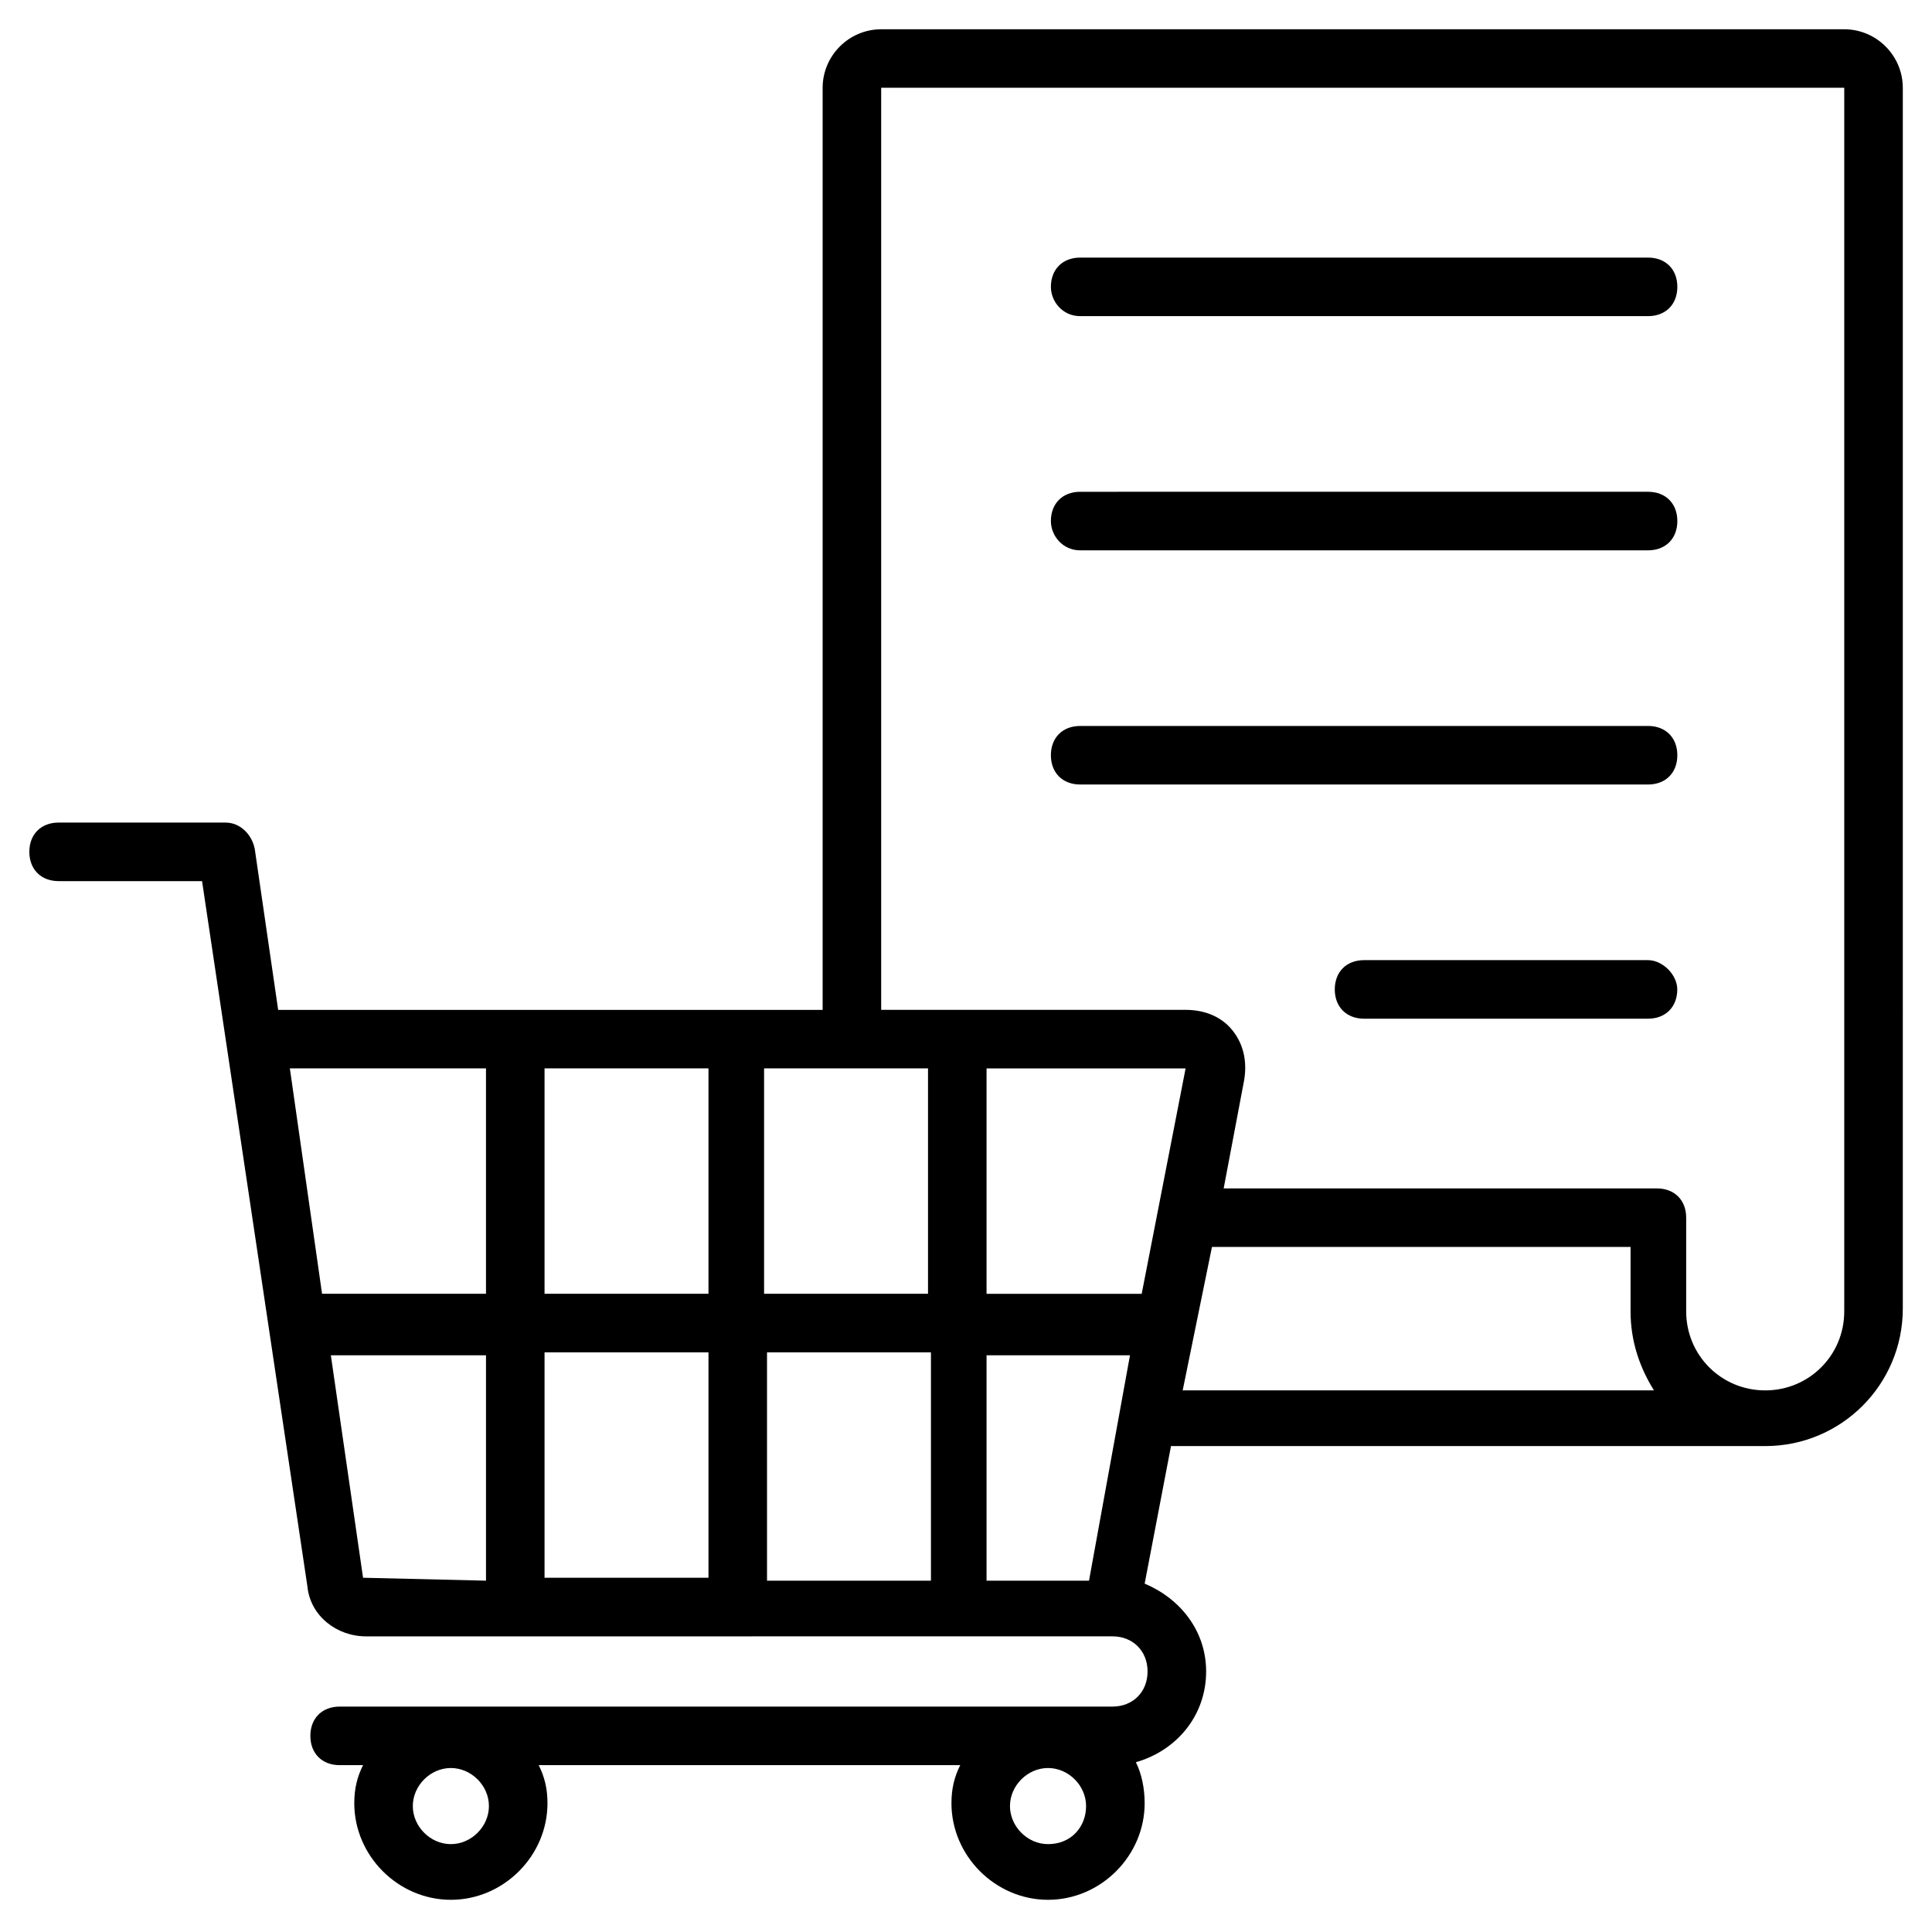 <?xml version="1.0" encoding="UTF-8"?>
<svg width="1200pt" height="1200pt" version="1.1" viewBox="0 0 1200 1200" xmlns="http://www.w3.org/2000/svg">
 <path d="m1145.5 18.184h-598.18c-20 0-36.363 16.363-36.363 36.363v572.73h-338.18l-14.543-100c-1.816-9.09-9.09-16.363-18.184-16.363h-103.64c-10.91 0-18.184 7.273-18.184 18.184s7.273 18.184 18.184 18.184h89.09l65.453 438.18c1.816 18.184 18.184 30.91 36.363 30.91l463.64-0.008c12.727 0 21.816 9.09 21.816 21.816 0 12.727-9.09 21.816-21.816 21.816l-480 0.004c-10.91 0-18.184 7.273-18.184 18.184s7.273 18.184 18.184 18.184h14.547c-3.637 7.273-5.453 14.547-5.453 23.637 0 32.727 27.273 60 60 60 32.727 0 60-27.273 60-60 0-9.09-1.816-16.363-5.453-23.637h261.82c-3.637 7.273-5.453 14.547-5.453 23.637 0 32.727 27.273 60 60 60 32.727 0 60-27.273 60-60 0-9.09-1.816-18.184-5.453-25.453 25.453-7.273 43.637-29.09 43.637-56.363 0-25.453-16.363-45.453-38.184-54.547l16.363-85.453h369.09c47.273 0 85.453-38.184 85.453-85.453l-0.004-758.19c0-20-16.363-36.363-36.363-36.363zm-841.82 1103.6c0 12.727-10.91 23.637-23.637 23.637s-23.637-10.91-23.637-23.637c0-12.727 10.91-23.637 23.637-23.637 12.727 0.004 23.637 10.91 23.637 23.637zm347.27 23.637c-12.727 0-23.637-10.91-23.637-23.637 0-12.727 10.91-23.637 23.637-23.637 12.727 0 23.637 10.91 23.637 23.637 0 12.73-9.094 23.637-23.637 23.637zm85.453-481.82-27.273 140h-96.363v-140zm-74.547 318.18h-49.09v-140h89.09l-25.453 140zm-436.36-1.816-20-138.18h96.363v140zm214.55-140v140h-101.82v-140zm-101.82-36.363v-140h101.82v140zm138.18 36.363h101.82l0.004 141.82h-101.82zm100-36.363h-101.82v-140h101.82zm-274.55-140v140h-101.82l-20-140zm432.73 200 18.184-89.09h260v40c0 18.184 5.453 34.547 14.547 49.09zm410.91-49.09c0 27.273-21.816 49.09-49.09 49.09-27.273 0-49.09-21.816-49.09-49.09v-58.184c0-10.91-7.273-18.184-18.184-18.184l-269.09 0.004 12.727-67.273c1.816-10.91 0-21.816-7.273-30.91-7.273-9.09-18.184-12.727-29.09-12.727h-189.09v-572.73h598.18z"/>
 <path d="m670.91 196.36h352.73c10.91 0 18.184-7.273 18.184-18.184 0-10.91-7.273-18.184-18.184-18.184l-352.73 0.004c-10.91 0-18.184 7.273-18.184 18.184 0 9.09 7.273 18.18 18.184 18.18z"/>
 <path d="m670.91 341.82h352.73c10.91 0 18.184-7.273 18.184-18.184 0-10.91-7.273-18.184-18.184-18.184l-352.73 0.004c-10.91 0-18.184 7.273-18.184 18.184 0 9.09 7.273 18.18 18.184 18.18z"/>
 <path d="m670.91 487.27h352.73c10.91 0 18.184-7.273 18.184-18.184s-7.273-18.184-18.184-18.184l-352.73 0.004c-10.91 0-18.184 7.273-18.184 18.184 0 10.906 7.273 18.18 18.184 18.18z"/>
 <path d="m1023.6 596.36h-176.36c-10.91 0-18.184 7.273-18.184 18.184s7.273 18.184 18.184 18.184h176.36c10.91 0 18.184-7.273 18.184-18.184-0.004-9.094-9.094-18.184-18.184-18.184z"/>
</svg>

